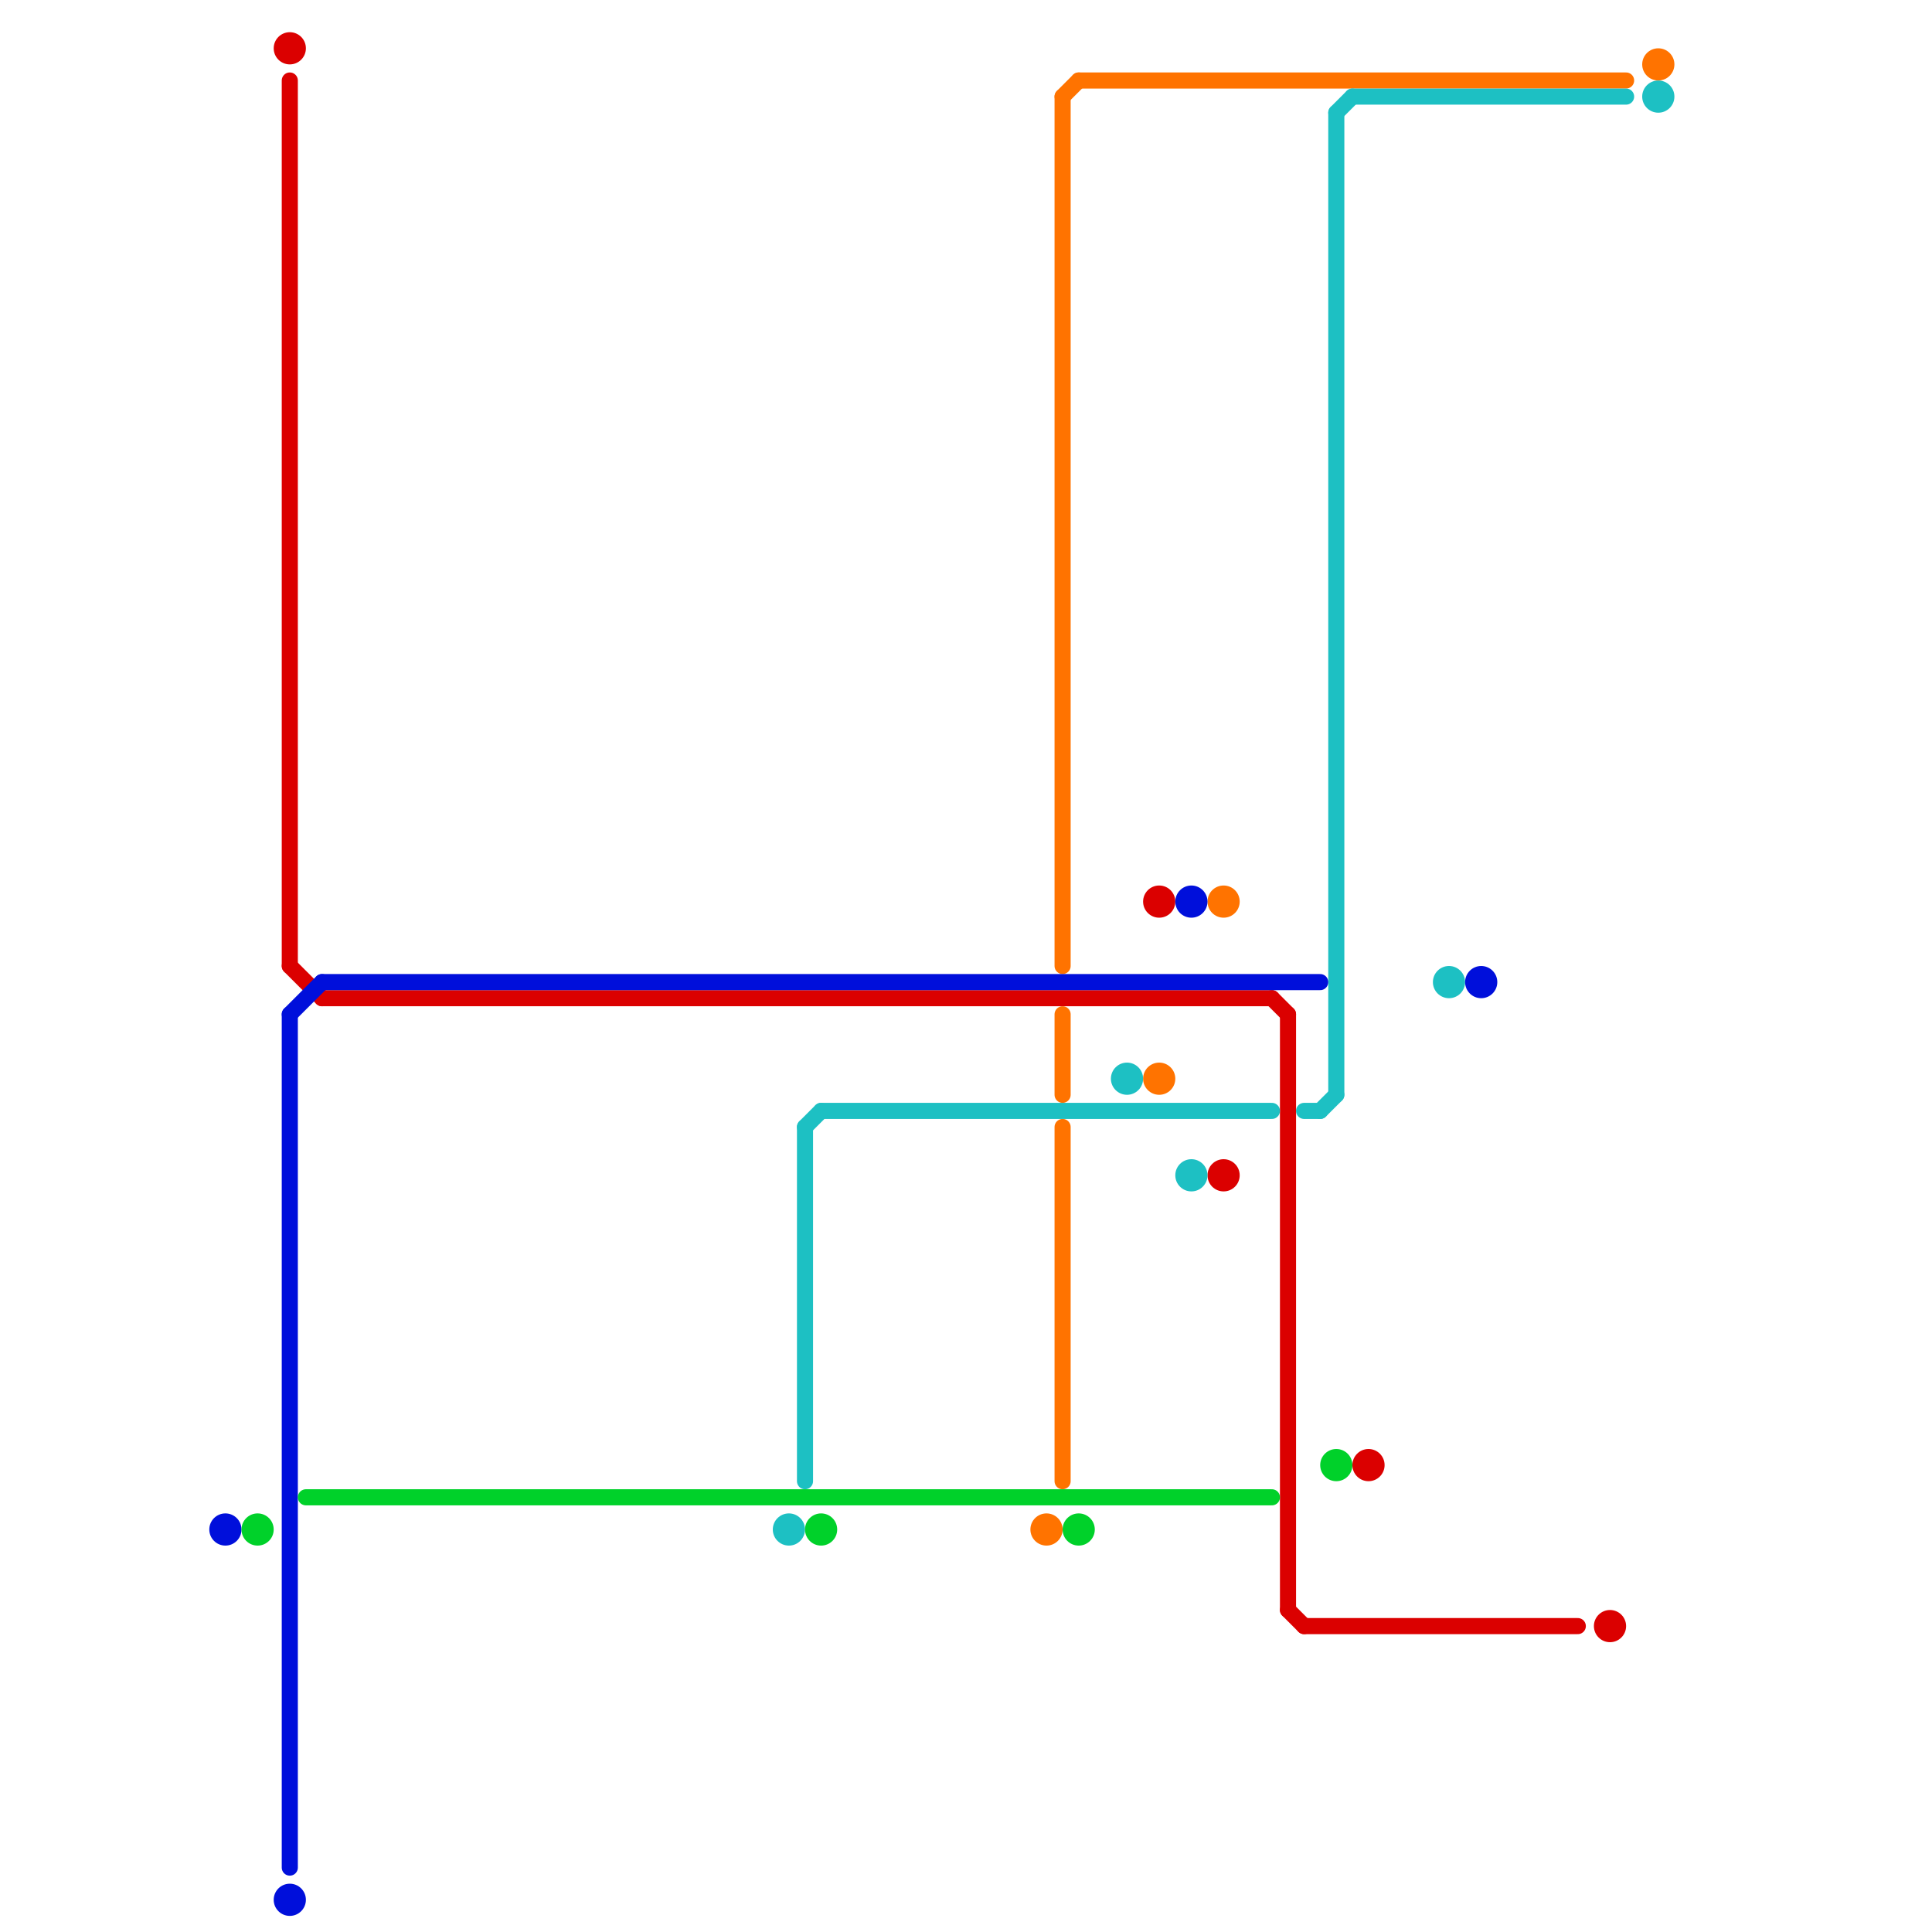 
<svg version="1.1" xmlns="http://www.w3.org/2000/svg" viewBox="0 0 120 120">
<style>text { font: 1px Helvetica; font-weight: 600; white-space: pre; dominant-baseline: central; } line { stroke-width: 1; fill: none; stroke-linecap: round; stroke-linejoin: round; } .c0 { stroke: #db0000 } .c1 { stroke: #ff7300 } .c2 { stroke: #1dc0c3 } .c3 { stroke: #000fdb } .c4 { stroke: #00d12a }</style><defs><g id="wm-xf"><circle r="1.2" fill="#000"/><circle r="0.9" fill="#fff"/><circle r="0.6" fill="#000"/><circle r="0.3" fill="#fff"/></g><g id="wm"><circle r="0.6" fill="#000"/><circle r="0.3" fill="#fff"/></g></defs><line class="c0" x1="79" y1="62" x2="80" y2="63"/><line class="c0" x1="20" y1="62" x2="79" y2="62"/><line class="c0" x1="18" y1="60" x2="20" y2="62"/><line class="c0" x1="80" y1="100" x2="81" y2="101"/><line class="c0" x1="81" y1="101" x2="98" y2="101"/><line class="c0" x1="80" y1="63" x2="80" y2="100"/><line class="c0" x1="18" y1="5" x2="18" y2="60"/><circle cx="85" cy="91" r="1" fill="#db0000" /><circle cx="72" cy="56" r="1" fill="#db0000" /><circle cx="18" cy="3" r="1" fill="#db0000" /><circle cx="100" cy="101" r="1" fill="#db0000" /><circle cx="76" cy="73" r="1" fill="#db0000" /><line class="c1" x1="67" y1="5" x2="101" y2="5"/><line class="c1" x1="66" y1="63" x2="66" y2="68"/><line class="c1" x1="66" y1="70" x2="66" y2="92"/><line class="c1" x1="66" y1="6" x2="66" y2="60"/><line class="c1" x1="66" y1="6" x2="67" y2="5"/><circle cx="72" cy="67" r="1" fill="#ff7300" /><circle cx="103" cy="4" r="1" fill="#ff7300" /><circle cx="65" cy="95" r="1" fill="#ff7300" /><circle cx="76" cy="56" r="1" fill="#ff7300" /><line class="c2" x1="51" y1="69" x2="79" y2="69"/><line class="c2" x1="50" y1="70" x2="50" y2="92"/><line class="c2" x1="83" y1="7" x2="83" y2="68"/><line class="c2" x1="50" y1="70" x2="51" y2="69"/><line class="c2" x1="82" y1="69" x2="83" y2="68"/><line class="c2" x1="81" y1="69" x2="82" y2="69"/><line class="c2" x1="83" y1="7" x2="84" y2="6"/><line class="c2" x1="84" y1="6" x2="101" y2="6"/><circle cx="70" cy="67" r="1" fill="#1dc0c3" /><circle cx="90" cy="61" r="1" fill="#1dc0c3" /><circle cx="49" cy="95" r="1" fill="#1dc0c3" /><circle cx="103" cy="6" r="1" fill="#1dc0c3" /><circle cx="74" cy="73" r="1" fill="#1dc0c3" /><line class="c3" x1="18" y1="63" x2="18" y2="116"/><line class="c3" x1="20" y1="61" x2="82" y2="61"/><line class="c3" x1="18" y1="63" x2="20" y2="61"/><circle cx="74" cy="56" r="1" fill="#000fdb" /><circle cx="18" cy="118" r="1" fill="#000fdb" /><circle cx="92" cy="61" r="1" fill="#000fdb" /><circle cx="14" cy="95" r="1" fill="#000fdb" /><line class="c4" x1="19" y1="93" x2="79" y2="93"/><circle cx="51" cy="95" r="1" fill="#00d12a" /><circle cx="67" cy="95" r="1" fill="#00d12a" /><circle cx="16" cy="95" r="1" fill="#00d12a" /><circle cx="83" cy="91" r="1" fill="#00d12a" />
</svg>
